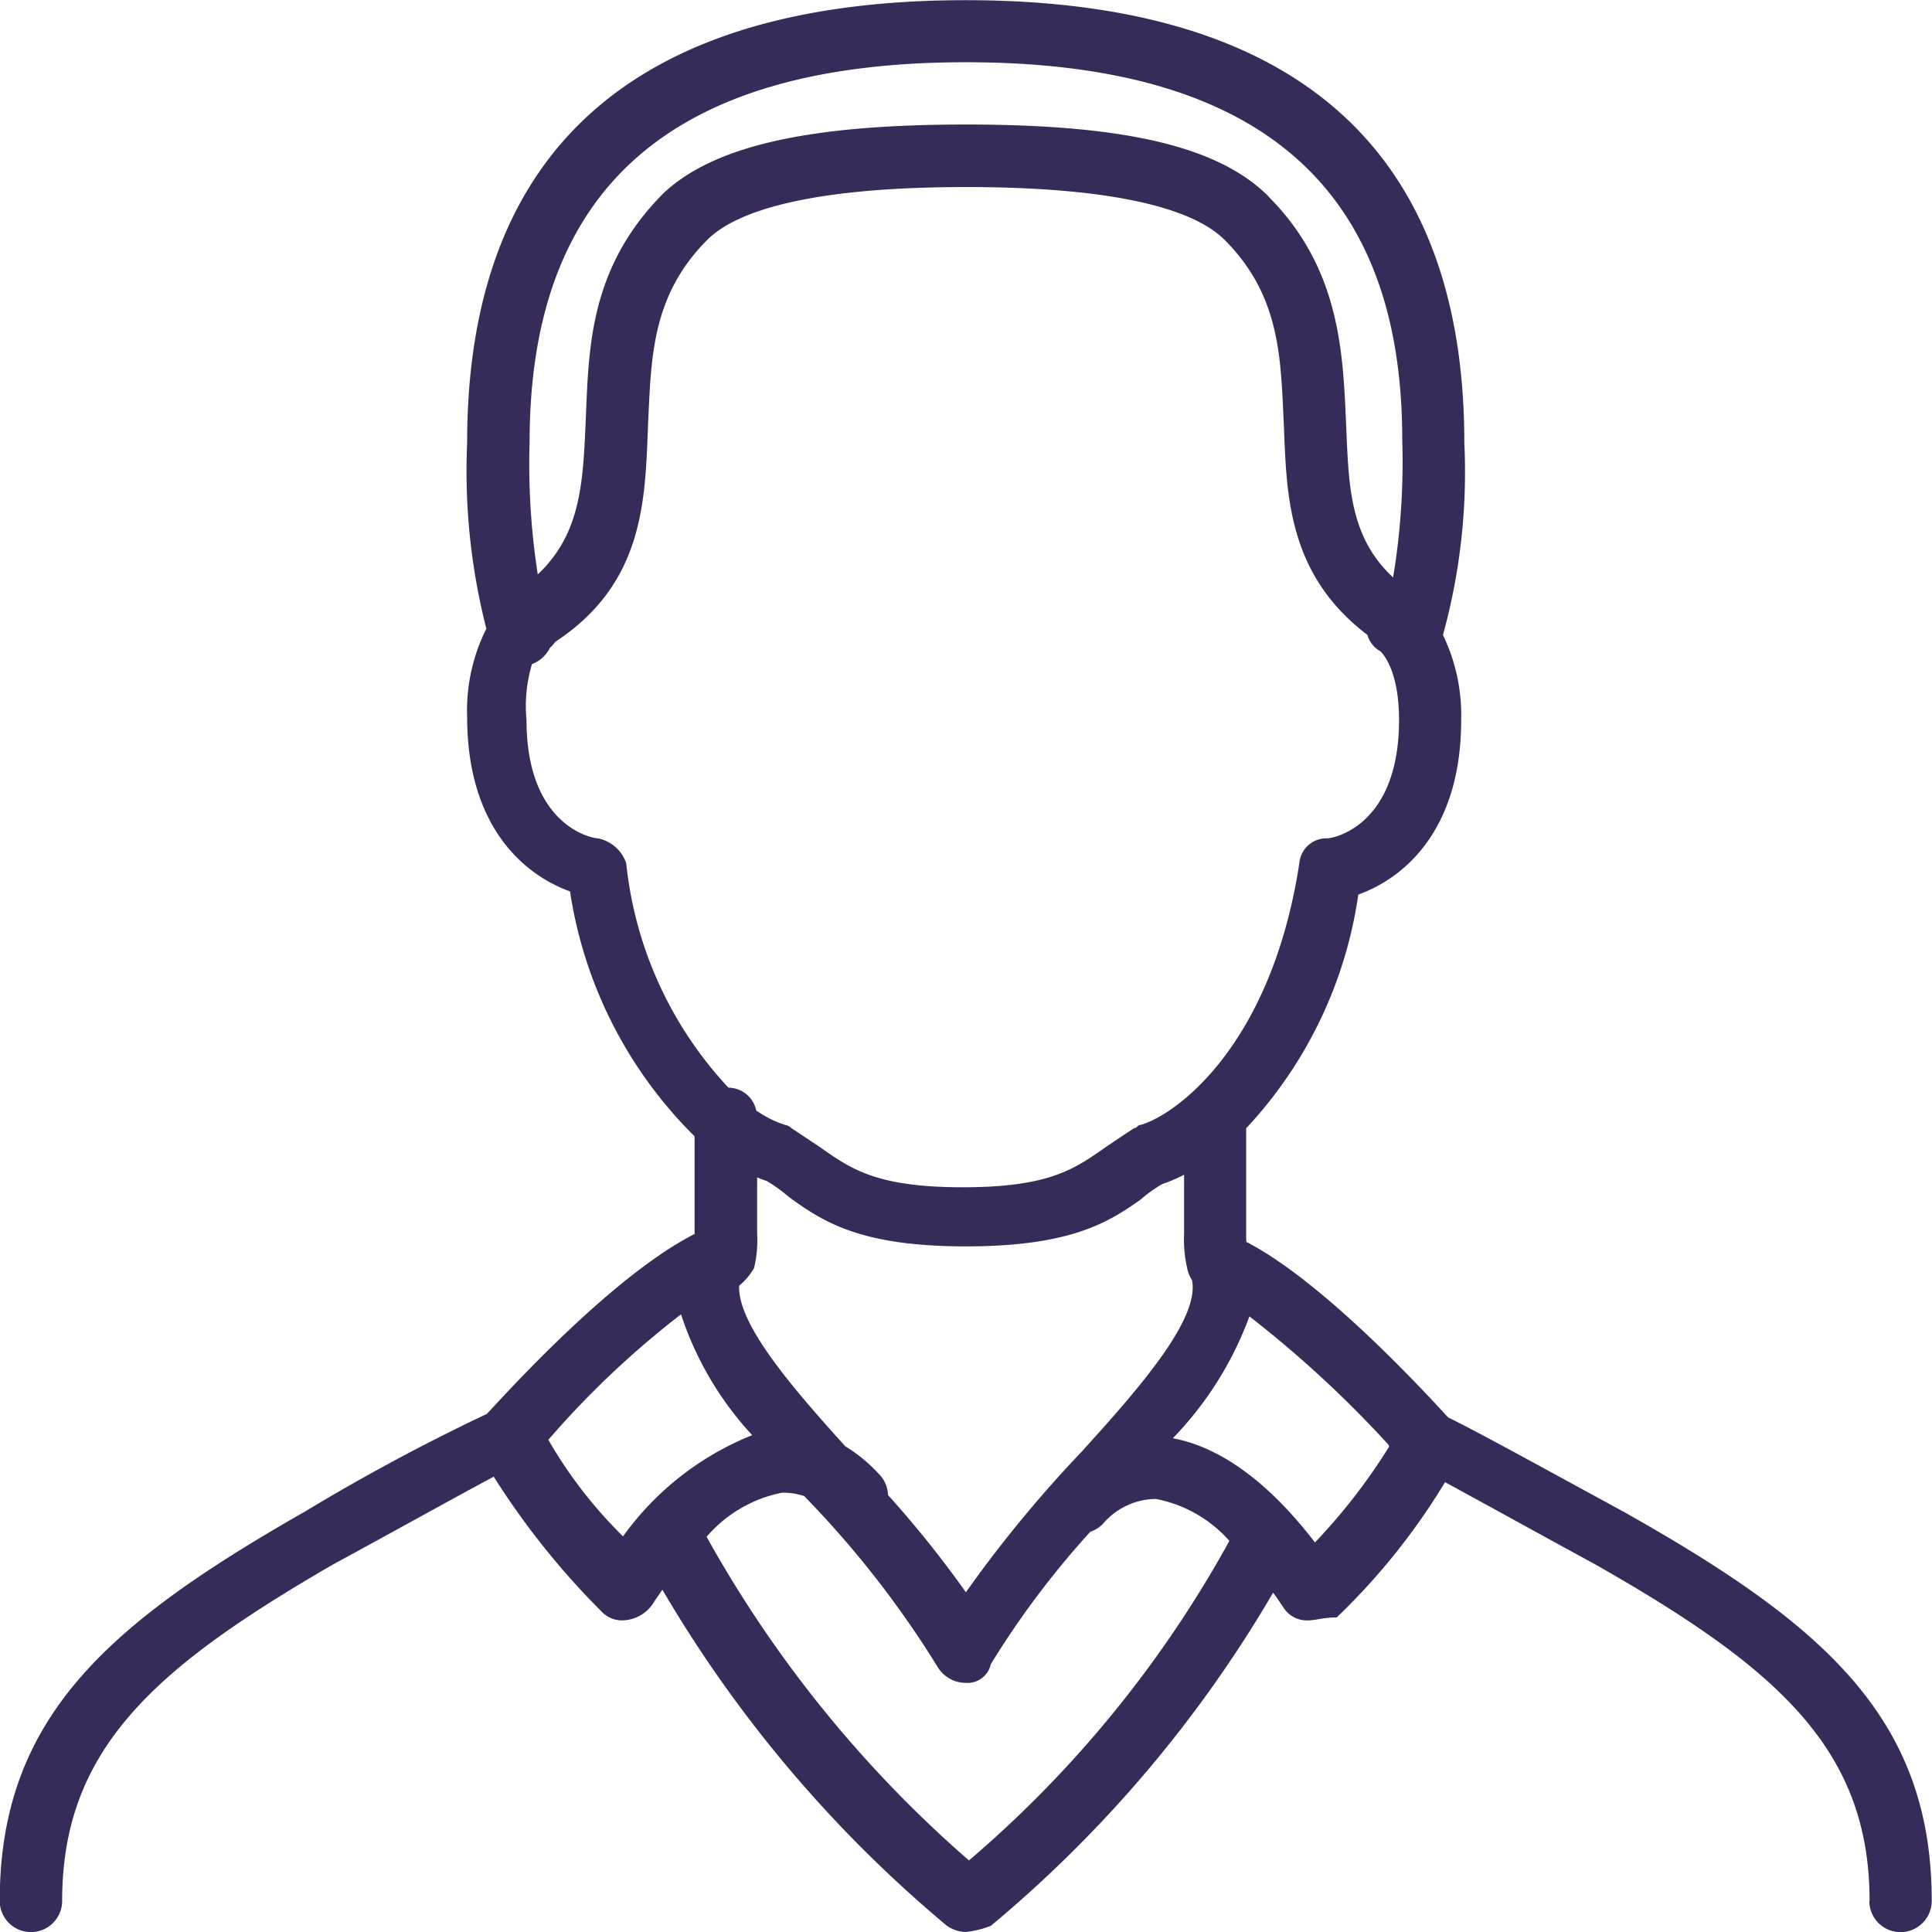<svg xmlns="http://www.w3.org/2000/svg" width="64.998" height="64.999" viewBox="0 0 64.998 64.999">
  <path id="Man" d="M21086.9,3602.951c0-5.134-3.148-7.86-9.23-11.321-1.633-.887-3.713-2.039-5.053-2.765a22.213,22.213,0,0,1-3.643,4.549c-.424,0-.736.1-.947.1a.93.93,0,0,1-.836-.418q-.179-.266-.357-.516a42.423,42.423,0,0,1-9.5,11.212,3.362,3.362,0,0,1-.842.206,1.171,1.171,0,0,1-.629-.206,43.128,43.128,0,0,1-9.576-11.309c-.094.132-.187.268-.279.406a1.266,1.266,0,0,1-1.049.625.952.952,0,0,1-.734-.312,26.21,26.21,0,0,1-3.613-4.523c-1.307.7-3.615,1.983-5.4,2.951-5.975,3.461-9.119,6.187-9.119,11.321a1.048,1.048,0,1,1-2.1,0c0-6.182,3.668-9.331,10.273-13.1a68.387,68.387,0,0,1,6.121-3.286.667.667,0,0,1,.061-.069c.207-.2,4.014-4.508,6.922-5.981v-3.286a14.675,14.675,0,0,1-4.191-8.241c-1.471-.524-3.461-2.1-3.461-5.869a6.129,6.129,0,0,1,.646-2.967,21.462,21.462,0,0,1-.646-6.258c0-9.855,5.662-14.888,16.771-14.888s16.777,5.033,16.777,14.888a20.631,20.631,0,0,1-.719,6.469,6.2,6.2,0,0,1,.613,2.862c0,3.774-1.99,5.346-3.461,5.87a14.522,14.522,0,0,1-3.773,7.864v3.563c0,.085,0,.169.006.259,2.74,1.408,6.428,5.523,6.791,5.906,1.041.511,2.865,1.519,5.889,3.165,6.707,3.774,10.379,6.923,10.379,13.1a1.048,1.048,0,1,1-2.1,0Zm-30.3-1.36a38.569,38.569,0,0,0,8.762-10.751,4.4,4.4,0,0,0-2.473-1.411,2.354,2.354,0,0,0-1.779.836,1.053,1.053,0,0,1-.426.267,29.629,29.629,0,0,0-3.348,4.454.8.8,0,0,1-.842.63,1.106,1.106,0,0,1-.941-.524,32.982,32.982,0,0,0-4.5-5.763,2.36,2.36,0,0,0-.736-.112,4.5,4.5,0,0,0-2.543,1.485A40.516,40.516,0,0,0,21056.6,3601.59Zm-.105-9.019a42.293,42.293,0,0,1,3.881-4.716c2-2.2,3.99-4.49,3.729-5.788a1.089,1.089,0,0,1-.162-.4,4.28,4.28,0,0,1-.105-1.154v-1.993a5.183,5.183,0,0,1-.736.315,4.7,4.7,0,0,0-.73.524c-1.047.736-2.307,1.572-5.875,1.572s-4.82-.836-5.975-1.678a4.7,4.7,0,0,0-.73-.524c-.1-.033-.207-.073-.318-.119v1.9a3.909,3.909,0,0,1-.105,1.154,2.153,2.153,0,0,1-.5.59c-.053,1.283,1.732,3.371,3.574,5.405a5.15,5.15,0,0,1,1.121.923,1.046,1.046,0,0,1,.313.714A35.908,35.908,0,0,1,21056.5,3592.572Zm11.744-1.678a19.7,19.7,0,0,0,2.5-3.229c-.01-.02-.02-.041-.027-.062a37.436,37.436,0,0,0-4.676-4.316,11.694,11.694,0,0,1-2.576,4.1C21065.314,3587.732,21066.961,3589.219,21068.242,3590.894Zm-25.791-3.456a15.259,15.259,0,0,0,2.514,3.25,9.867,9.867,0,0,1,4.346-3.405,11.073,11.073,0,0,1-2.395-4.065A30.528,30.528,0,0,0,21042.451,3587.438Zm7.971-10.591a.367.367,0,0,1,.207.106c.313.207.629.418.947.63,1.043.73,1.885,1.36,4.822,1.36s3.773-.63,4.82-1.36c.313-.212.631-.423.943-.63.105,0,.105-.106.211-.106,1.154-.318,4.4-2.62,5.346-8.807a.915.915,0,0,1,.941-.836c.213,0,2.414-.423,2.414-3.985,0-1.784-.629-2.308-.629-2.308a.93.93,0,0,1-.437-.553c-2.707-2.054-2.715-4.76-2.812-7.1-.105-2.2-.105-4.3-1.99-6.187-1.154-1.154-4.092-1.778-8.7-1.778s-7.553.625-8.707,1.778c-1.883,1.89-1.883,3.986-1.99,6.187-.1,2.53-.105,5.357-3.129,7.34a.966.966,0,0,1-.174.2,1.113,1.113,0,0,1-.576.534l-.027.01a4.929,4.929,0,0,0-.184,1.879c0,3.562,2.2,3.985,2.412,3.985a1.268,1.268,0,0,1,.943.836,13.014,13.014,0,0,0,3.439,7.55.964.964,0,0,1,.934.767A3.56,3.56,0,0,0,21050.422,3576.847Zm16.25-31.243c2.412,2.414,2.514,5.24,2.619,7.653.09,2.049.1,3.792,1.582,5.169a23.682,23.682,0,0,0,.307-4.645c0-8.49-4.826-12.687-14.682-12.687s-14.676,4.2-14.676,12.792a24.172,24.172,0,0,0,.275,4.439c1.434-1.356,1.523-3.037,1.613-5.175.105-2.408.105-5.134,2.621-7.653,1.678-1.572,4.82-2.308,10.172-2.308S21064.992,3543.927,21066.672,3545.6Zm1.359,47.909Zm-23.066,0h0Z" transform="translate(-21024.002 -3539)" fill="#362b59"/>
</svg>
